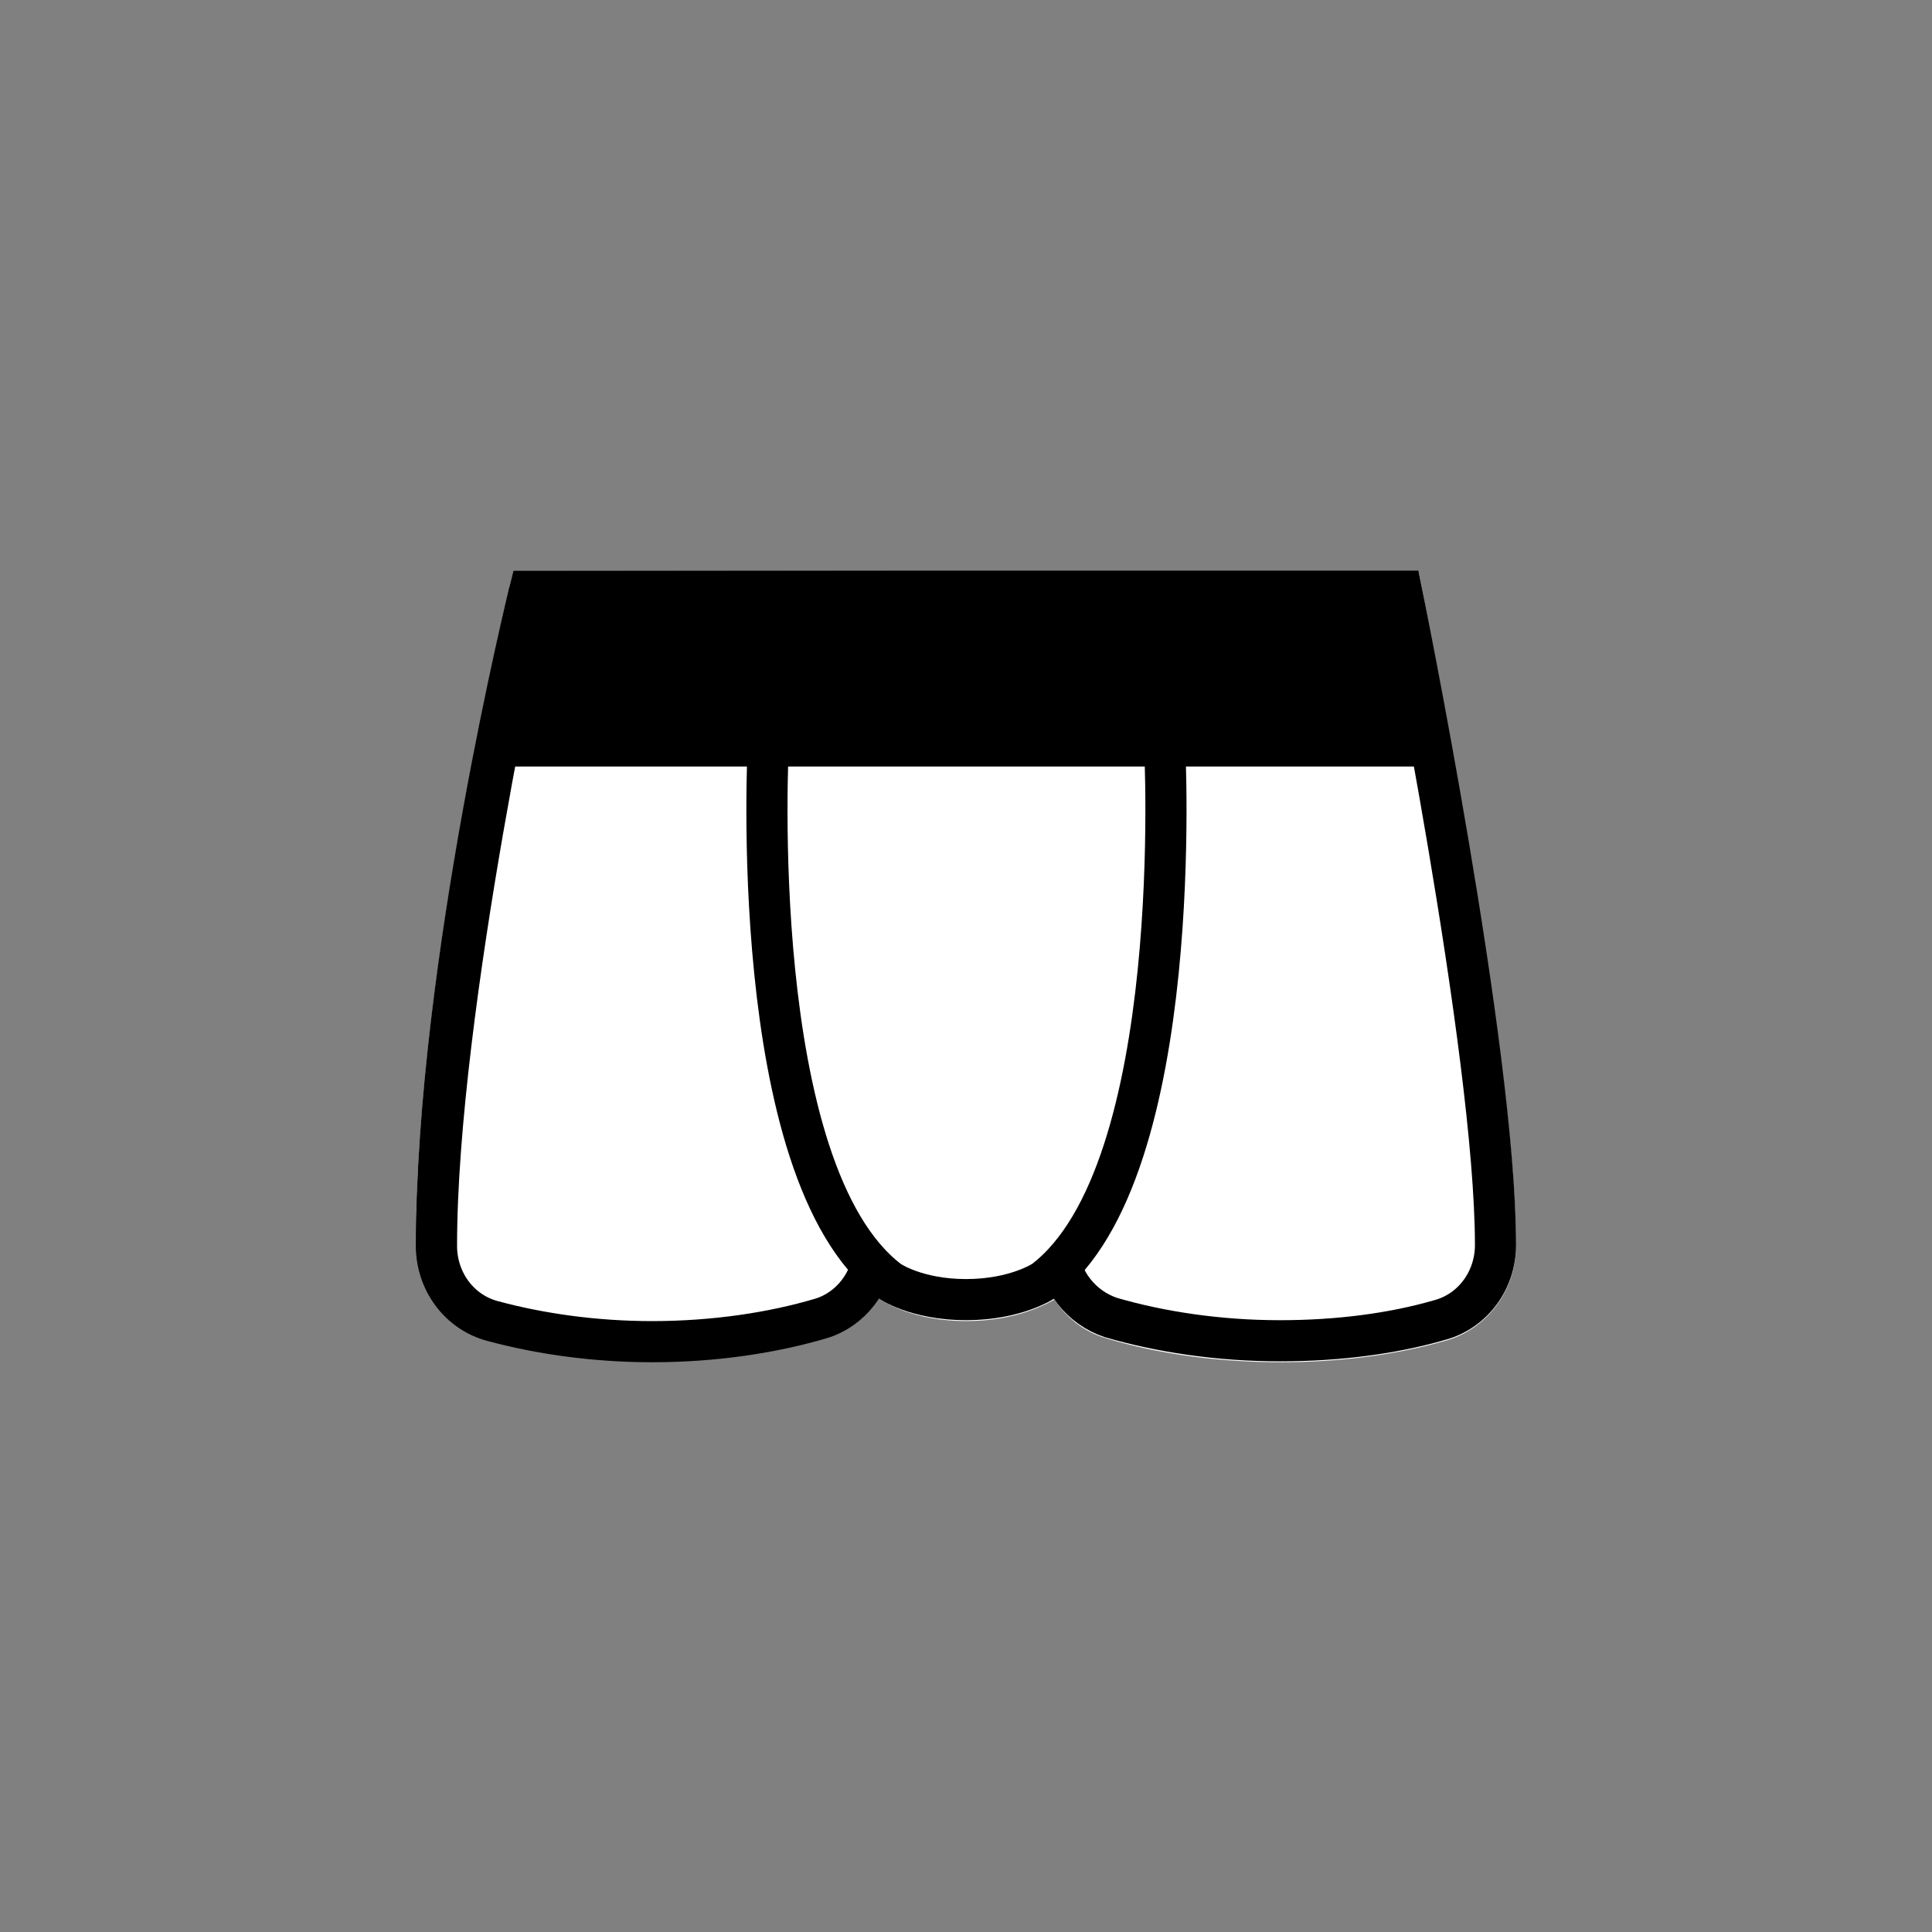 <svg version="1.1" id="Layer_4" xmlns="http://www.w3.org/2000/svg" x="0" y="0" viewBox="0 0 216 216" style="enable-background:new 0 0 216 216" xml:space="preserve"><rect x="0" y="0" width="216" height="216" fill="#808080" stroke="none"/><style>.st1{fill:#fff;stroke:#000;stroke-width:4.6;stroke-miterlimit:10}</style><path d="m57.4 63.8-.4 1.7c-.1.4-10.5 42.8-10.5 73.7 0 4.9 3.3 9.3 8 10.6 5.6 1.5 11.9 2.4 18.4 2.4 7 0 13.8-.9 19.6-2.7 2.4-.7 4.4-2.3 5.7-4.3.7.4 4 2.5 9.8 2.5s9.1-2 9.9-2.4c1.3 2 3.3 3.6 5.7 4.3 5.9 1.8 12.7 2.7 19.6 2.7 6.5 0 12.8-.8 18.4-2.4 4.7-1.3 7.9-5.7 7.9-10.6 0-21.6-10.9-75.4-10.9-75.4l-101.2-.1z" style="fill:#fff"/><path class="st1" d="M59.2 66.1s-10.4 42.1-10.4 73.1c0 3.9 2.5 7.4 6.3 8.4 5.2 1.4 11.3 2.3 17.8 2.3 7 0 13.5-1 18.9-2.6 3.3-1 5.7-4.1 5.9-7.6.3-5.3.9-10.2 1.7-13.9 1.9 1.1 4 1.8 6.2 2 .8.1 1.6.1 2.4.1s1.6-.1 2.4-.1c2.2-.2 4.3-.9 6.2-2 .8 3.8 1.4 8.6 1.7 13.9.2 3.5 2.6 6.5 5.9 7.6 5.5 1.6 12 2.6 18.9 2.6 6.5 0 12.6-.8 17.8-2.3 3.8-1 6.3-4.5 6.3-8.4 0-21.7-10.5-73.1-10.5-73.1H59.2z"/><path class="st1" d="M59.2 66.1s-10.4 46.5-10.4 73.2c0 3.9 2.5 7.4 6.3 8.4 5.2 1.4 11.3 2.3 17.8 2.3 7 0 13.5-1 18.9-2.6 3.3-1 5.7-4.1 5.9-7.6.3-5.3.9-10.2 1.7-13.9"/><path class="st1" d="M85.9 83.2s-2.6 47.8 13.5 60c0 0 3 2.1 8.6 2.1s8.7-2.1 8.7-2.1c16.1-12.2 13.5-60 13.5-60"/><path d="M157.3 65.4H58.4l-3.1 20.3h105.1z"/></svg>